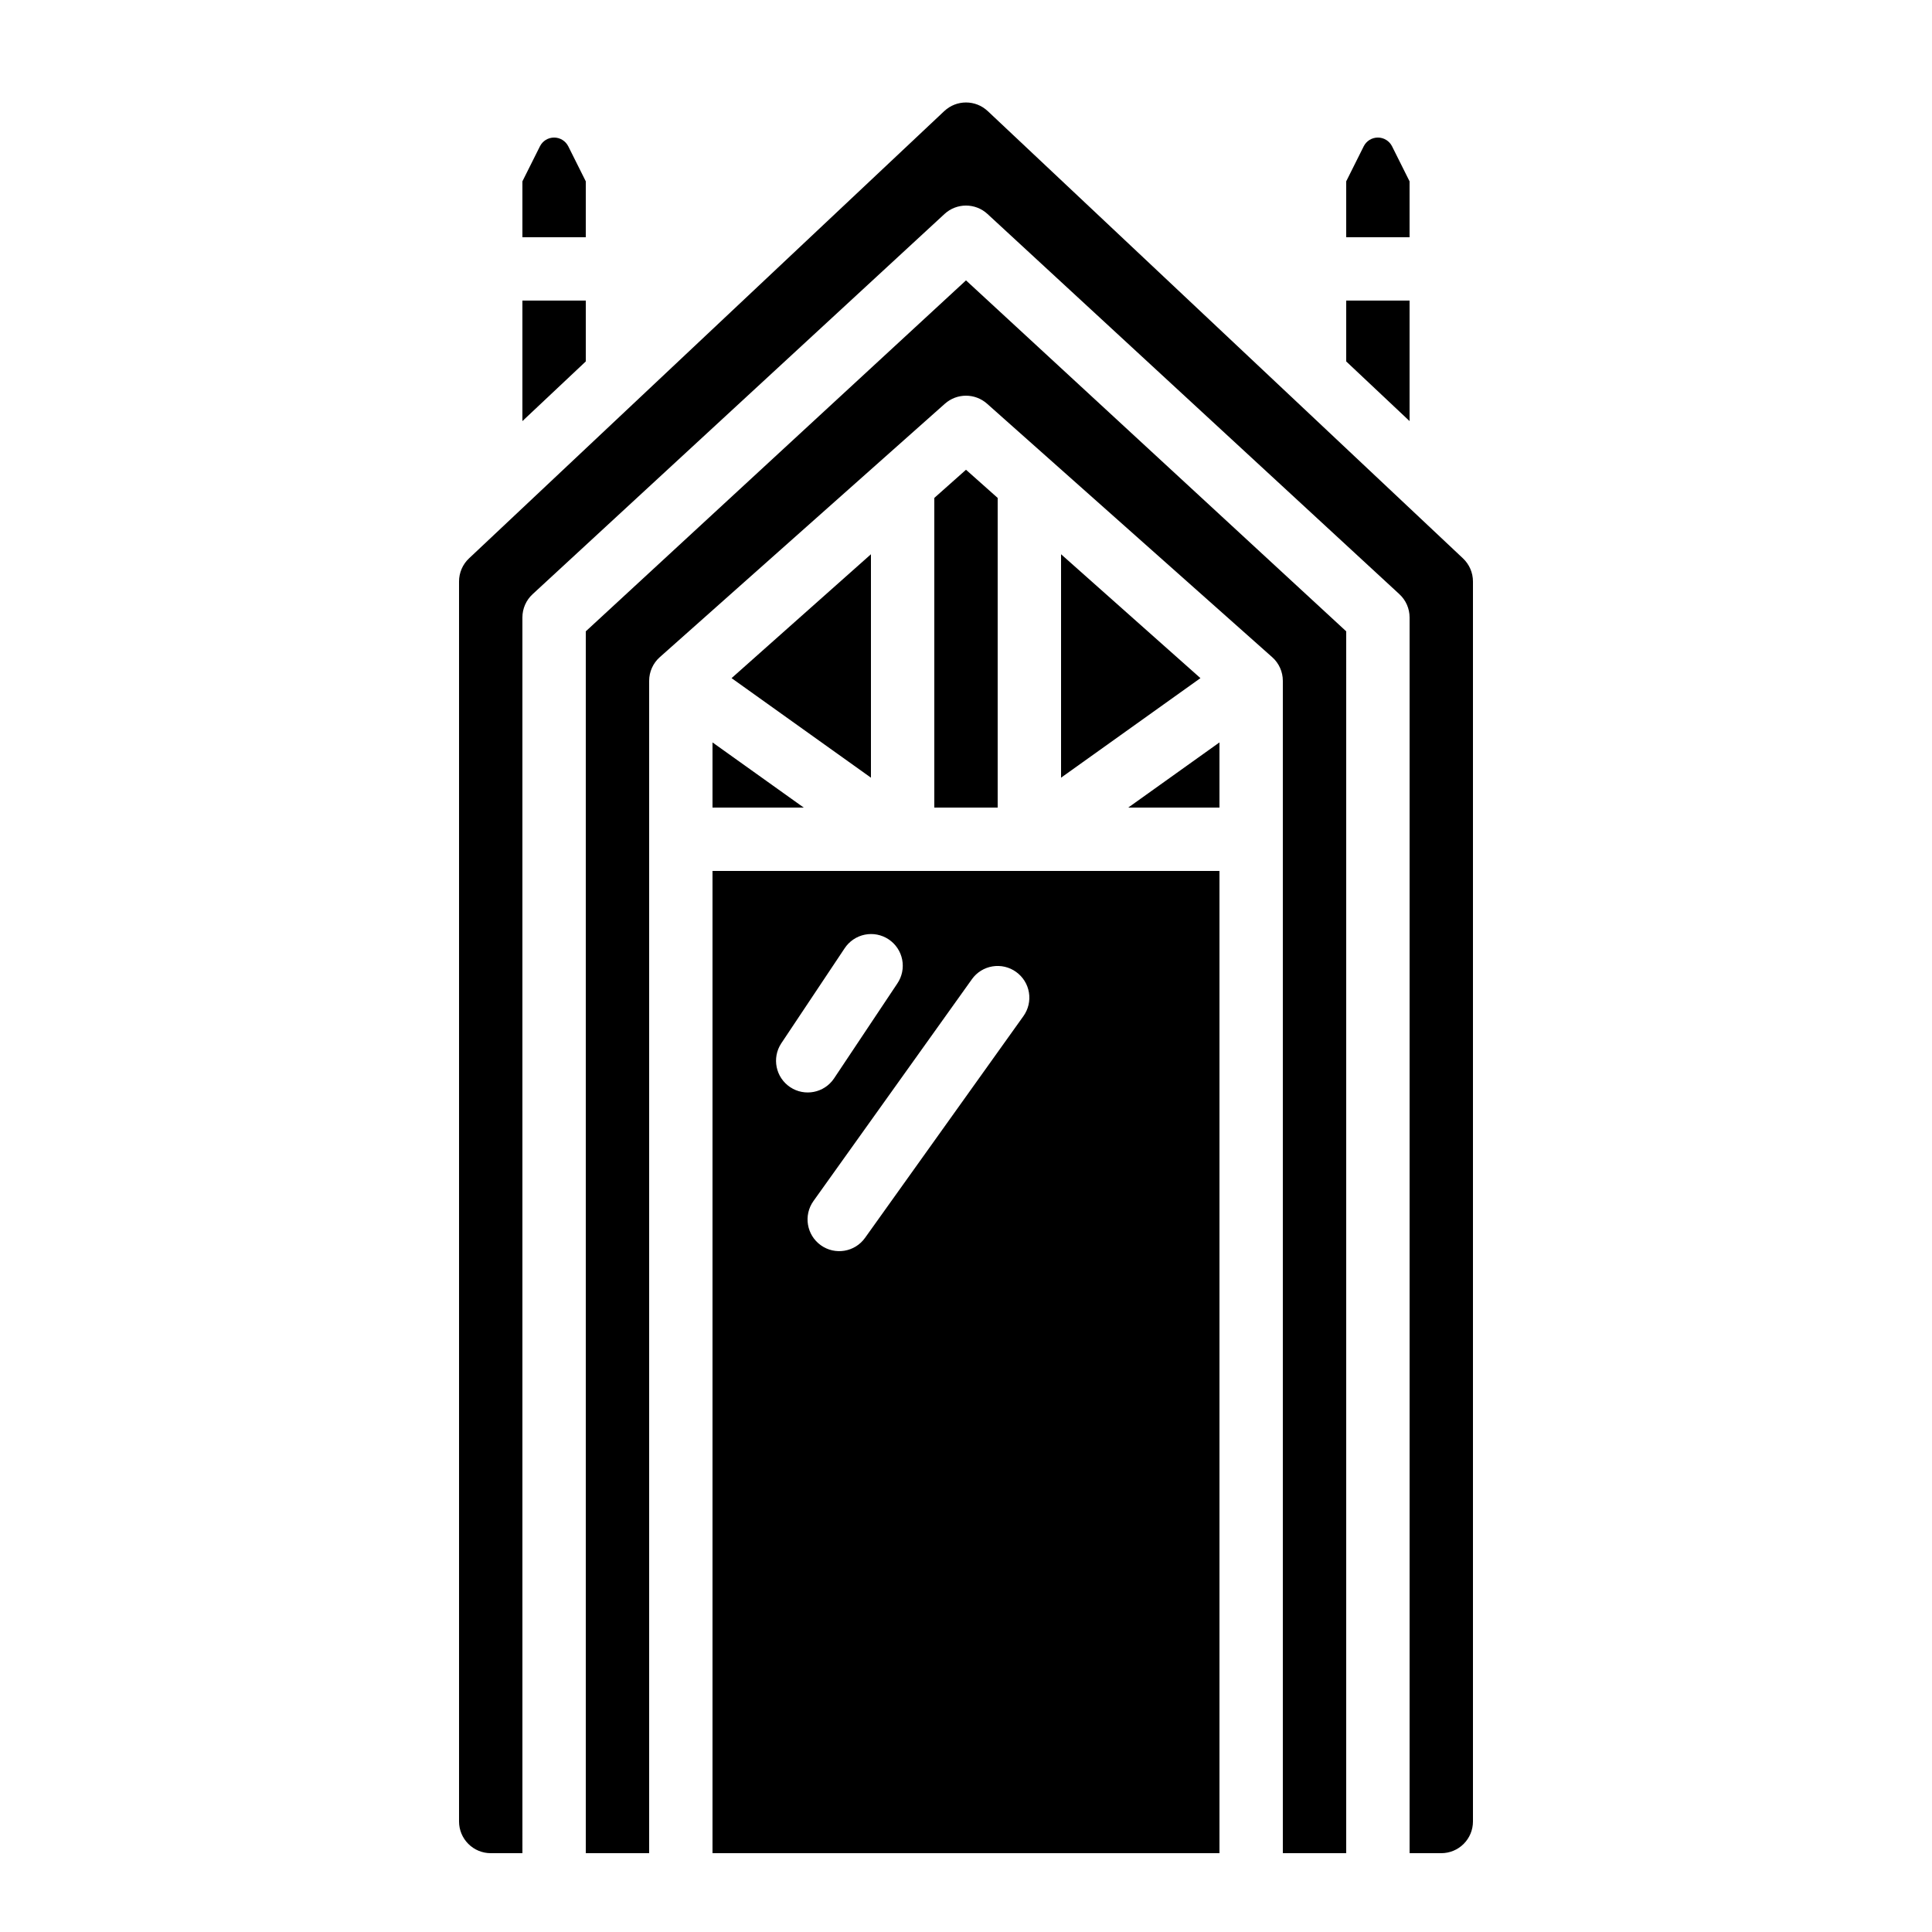 <?xml version="1.0" encoding="UTF-8"?>
<!-- Uploaded to: SVG Repo, www.svgrepo.com, Generator: SVG Repo Mixer Tools -->
<svg fill="#000000" width="800px" height="800px" version="1.1" viewBox="144 144 512 512" xmlns="http://www.w3.org/2000/svg">
 <g>
  <path d="m332.82 358.02h24.184l-24.184-17.273z"/>
  <path d="m299.24 192.06-4.641-9.285h-0.004c-0.711-1.422-2.164-2.32-3.754-2.32s-3.043 0.898-3.754 2.32l-4.644 9.285v14.809h16.793z"/>
  <path d="m332.82 635.11h134.35v-260.3h-134.35zm80.449-233.55v0.004c1.812 1.293 3.039 3.25 3.406 5.449 0.367 2.195-0.156 4.445-1.449 6.258l-41.984 58.777c-2.695 3.777-7.938 4.652-11.715 1.957-3.773-2.695-4.648-7.938-1.953-11.715l41.984-58.777h-0.004c1.293-1.816 3.254-3.043 5.453-3.406 2.199-0.367 4.453 0.156 6.262 1.457zm-62.246 18.969 16.793-25.191c1.227-1.875 3.152-3.184 5.348-3.637 2.195-0.449 4.481-0.004 6.344 1.242 1.863 1.242 3.156 3.18 3.582 5.379 0.43 2.199-0.039 4.481-1.301 6.332l-16.793 25.191c-2.59 3.805-7.766 4.816-11.598 2.258-3.832-2.555-4.891-7.719-2.375-11.574z"/>
  <path d="m299.24 223.66h-16.797v31.934l16.797-15.812z"/>
  <path d="m517.55 192.06-4.641-9.285c-0.711-1.422-2.168-2.32-3.758-2.32s-3.043 0.898-3.754 2.32l-4.641 9.285v14.809h16.793z"/>
  <path d="m517.55 223.66h-16.793v16.121l16.793 15.812z"/>
  <path d="m425.19 290.88v59.215l36.938-26.383z"/>
  <path d="m299.24 311.31v323.8h16.793v-310.68c0-2.398 1.023-4.68 2.816-6.273l75.57-67.176v0.004c3.184-2.828 7.977-2.828 11.16 0l75.57 67.176v-0.004c1.793 1.594 2.816 3.875 2.816 6.273v310.68h16.793l0.004-323.8-100.76-93.008z"/>
  <path d="m374.81 290.88-36.938 32.832 36.938 26.383z"/>
  <path d="m467.17 358.02v-17.273l-24.18 17.273z"/>
  <path d="m394.24 173.44-125.95 118.54 0.004-0.004c-1.688 1.586-2.644 3.801-2.644 6.117v328.62c0 2.231 0.887 4.363 2.461 5.938 1.574 1.578 3.711 2.461 5.938 2.461h8.398l-0.004-327.48c0-2.344 0.98-4.578 2.703-6.164l109.16-100.76c3.215-2.973 8.172-2.973 11.391 0l109.16 100.76h-0.004c1.723 1.586 2.703 3.82 2.703 6.164v327.48h8.398-0.004c2.231 0 4.363-0.883 5.938-2.461 1.578-1.574 2.461-3.707 2.461-5.938v-328.62c0-2.316-0.957-4.527-2.641-6.117l-125.95-118.54v0.004c-3.234-3.043-8.277-3.043-11.512 0z"/>
  <path d="m400 268.49-8.398 7.465v82.062h16.793v-82.062z"/>
 </g>
</svg>